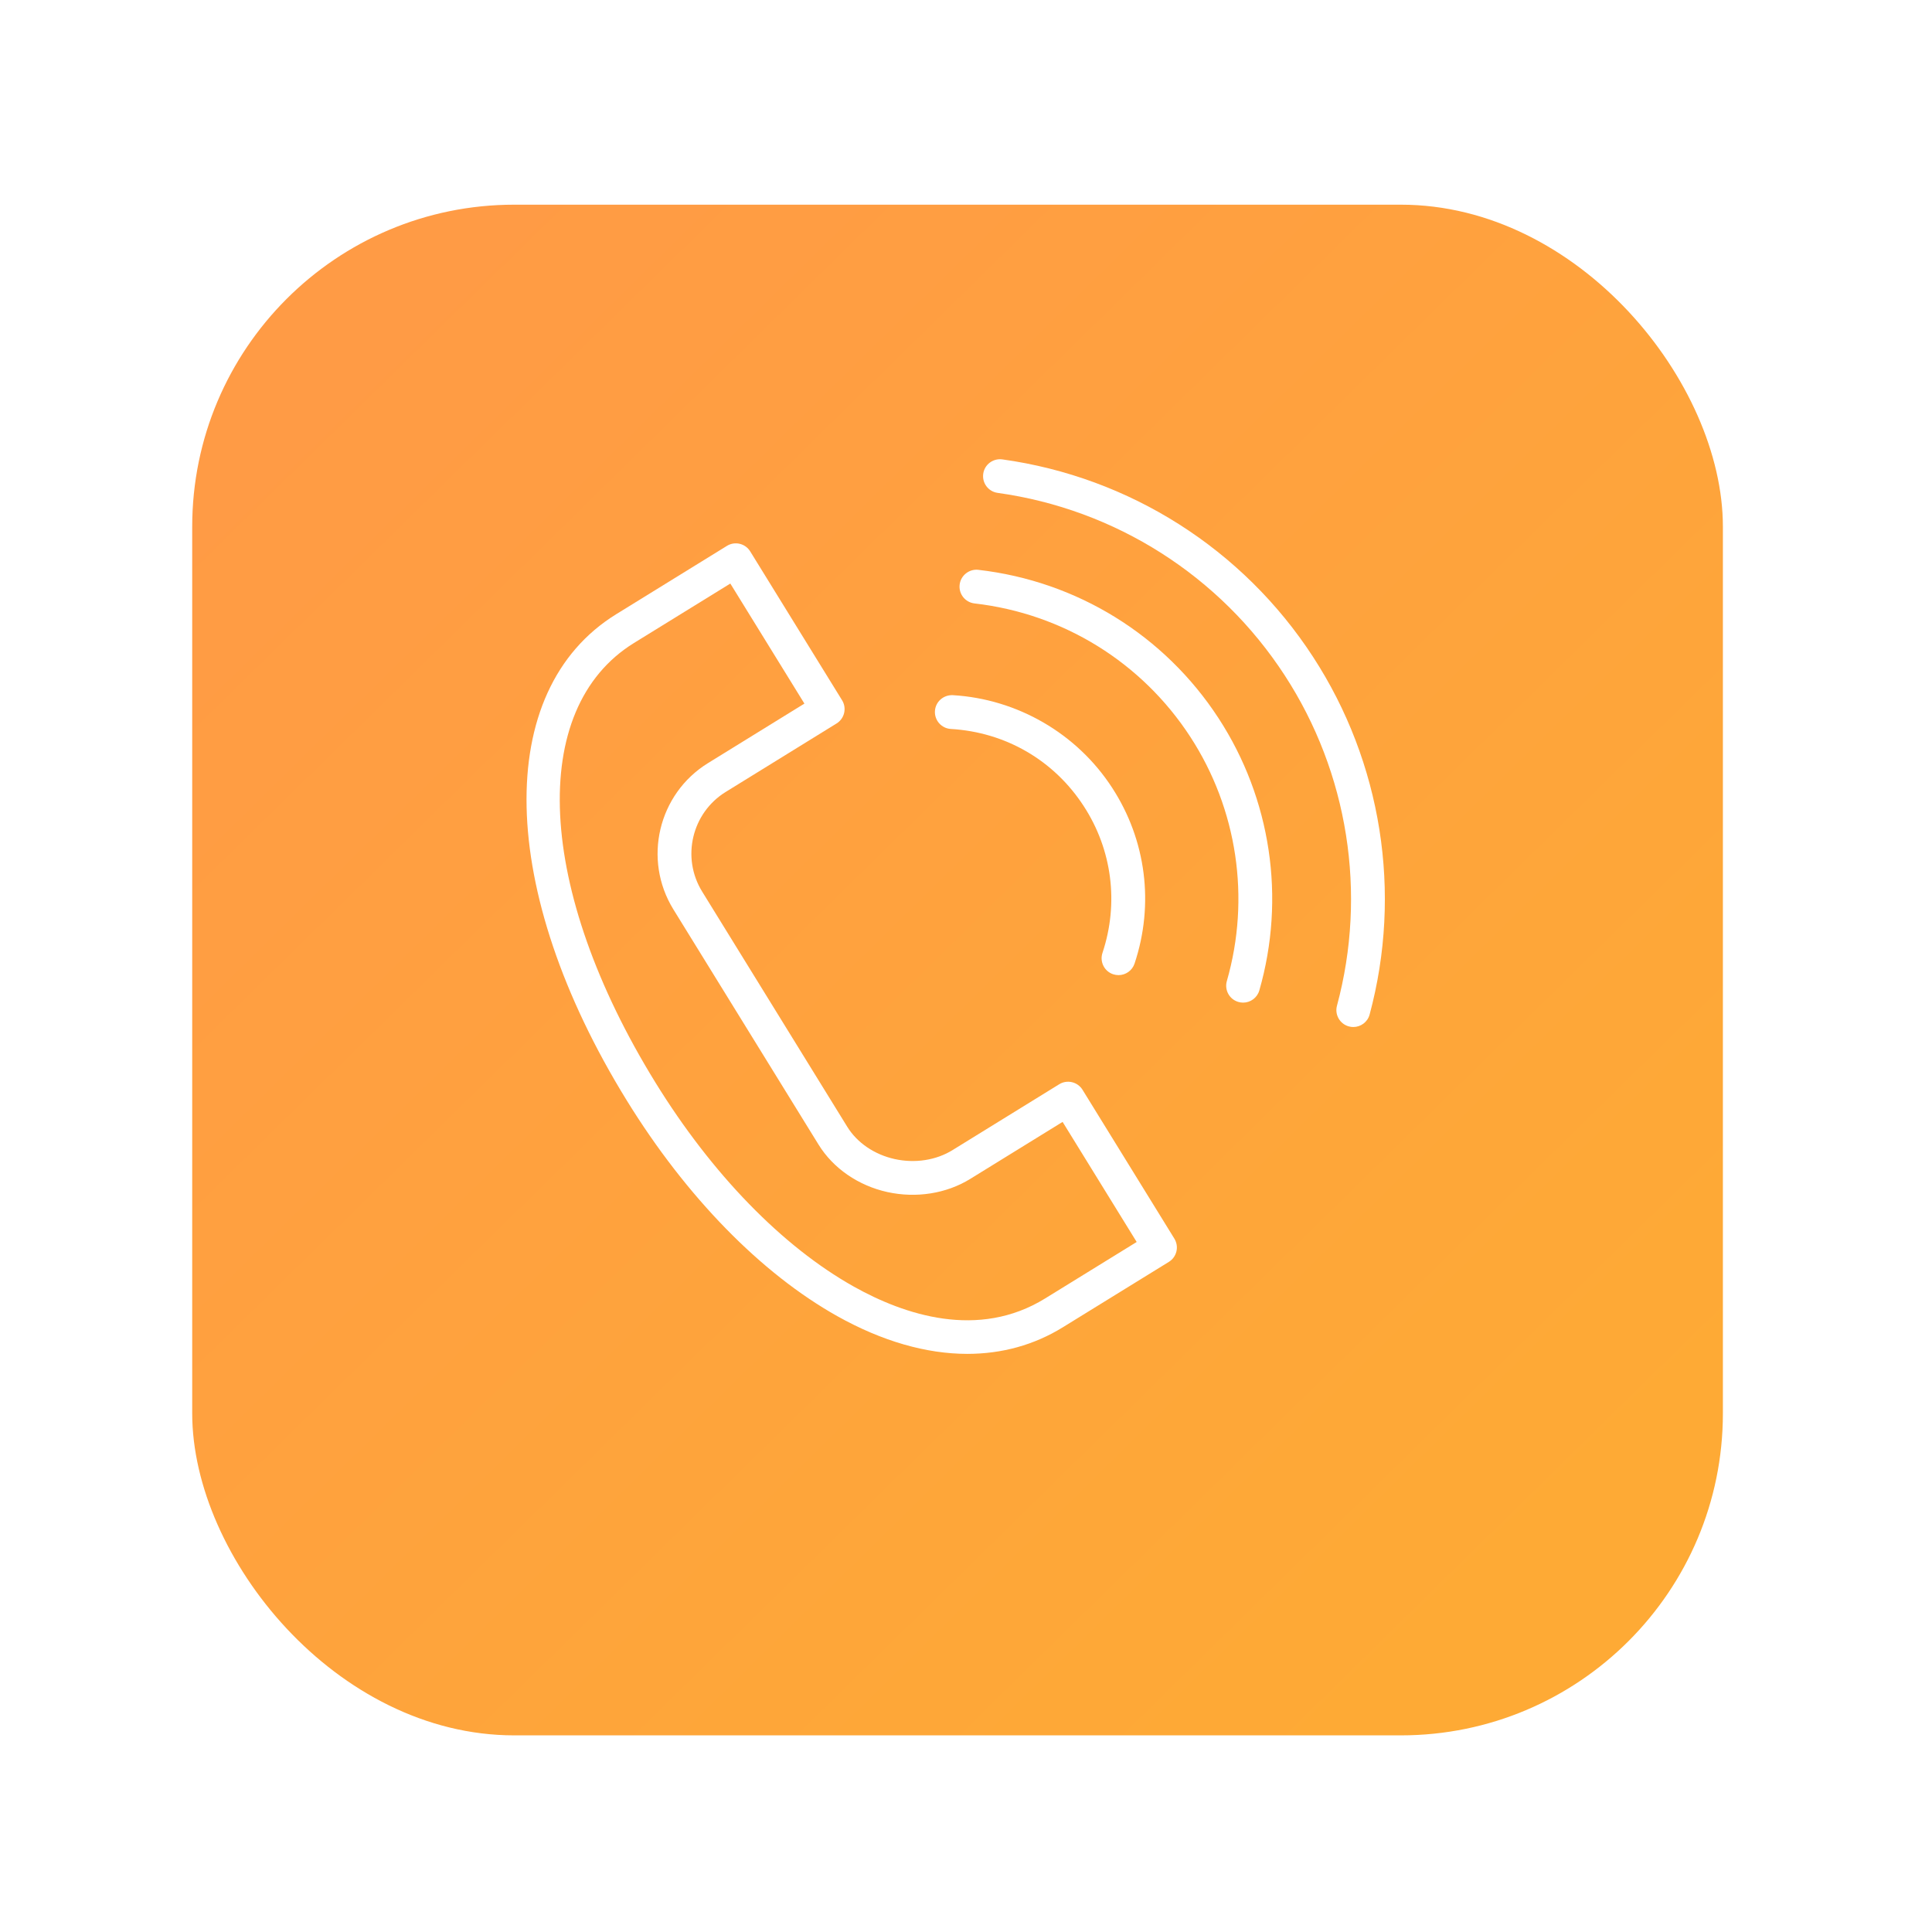 <?xml version="1.0" encoding="UTF-8"?> <svg xmlns="http://www.w3.org/2000/svg" width="72" height="72" viewBox="0 0 72 72" fill="none"> <g filter="url(#filter0_d_502_2)"> <rect x="7.163" y="5.628" width="57.044" height="57.044" rx="12" fill="url(#paint0_linear_502_2)"></rect> </g> <path d="M31.205 49.05C32.875 49.985 34.52 50.455 36.052 50.455C37.335 50.454 38.539 50.125 39.61 49.463L43.559 47.027C43.702 46.94 43.803 46.799 43.842 46.636C43.881 46.474 43.852 46.302 43.765 46.16L40.342 40.612C40.254 40.47 40.113 40.368 39.95 40.33C39.787 40.291 39.616 40.319 39.474 40.407L35.495 42.863C34.884 43.24 34.099 43.361 33.344 43.195C32.589 43.028 31.944 42.59 31.575 41.992L26.168 33.228C25.386 31.961 25.78 30.294 27.046 29.512C27.046 29.512 27.047 29.512 27.047 29.512L31.176 26.962C31.472 26.779 31.564 26.391 31.381 26.095L27.958 20.549C27.775 20.252 27.387 20.16 27.091 20.343L22.964 22.89C18.366 25.729 18.527 33.18 23.358 41.011C25.572 44.601 28.36 47.456 31.205 49.05ZM23.627 23.962L27.217 21.747L29.978 26.221L26.385 28.439C26.384 28.439 26.384 28.44 26.383 28.44C24.527 29.588 23.949 32.032 25.095 33.89L30.503 42.653C31.05 43.54 31.987 44.186 33.073 44.425C34.145 44.66 35.27 44.483 36.157 43.935L39.6 41.81L42.361 46.285L38.948 48.39C36.456 49.928 33.697 48.999 31.821 47.949C29.16 46.458 26.534 43.759 24.43 40.349C19.989 33.15 19.659 26.411 23.627 23.962Z" fill="white"></path> <path d="M35.434 27.166C37.474 27.286 39.279 28.334 40.387 30.041C41.447 31.668 41.702 33.662 41.086 35.511C40.976 35.842 41.155 36.199 41.485 36.308C41.551 36.33 41.618 36.34 41.684 36.34C41.948 36.34 42.194 36.173 42.282 35.909C43.02 33.693 42.714 31.303 41.444 29.354C40.135 27.338 37.916 26.049 35.509 25.907C35.158 25.892 34.863 26.152 34.842 26.499C34.822 26.847 35.087 27.145 35.434 27.166Z" fill="white"></path> <path d="M36.317 22.488C39.619 22.867 42.55 24.68 44.359 27.459C46.112 30.153 46.608 33.471 45.721 36.561C45.625 36.896 45.818 37.245 46.153 37.34C46.211 37.357 46.269 37.365 46.327 37.365C46.601 37.365 46.853 37.185 46.932 36.909C47.92 33.467 47.367 29.772 45.415 26.771C43.401 23.676 40.138 21.659 36.46 21.236C36.121 21.196 35.802 21.444 35.763 21.79C35.723 22.136 35.971 22.448 36.317 22.488Z" fill="white"></path> <path d="M37.178 18.368C41.564 18.978 45.464 21.456 47.878 25.169C50.243 28.802 50.953 33.29 49.825 37.48C49.734 37.816 49.934 38.162 50.27 38.252C50.324 38.267 50.38 38.274 50.434 38.274C50.712 38.274 50.967 38.089 51.042 37.808C52.263 33.272 51.495 28.415 48.935 24.482C46.322 20.463 42.1 17.78 37.353 17.12C37.01 17.074 36.689 17.312 36.642 17.657C36.594 18.002 36.834 18.32 37.178 18.368Z" fill="white"></path> <defs> <filter id="filter0_d_502_2" x="0.163" y="0.628" width="71.044" height="71.044" filterUnits="userSpaceOnUse" color-interpolation-filters="sRGB"> <feFlood flood-opacity="0" result="BackgroundImageFix"></feFlood> <feColorMatrix in="SourceAlpha" type="matrix" values="0 0 0 0 0 0 0 0 0 0 0 0 0 0 0 0 0 0 127 0" result="hardAlpha"></feColorMatrix> <feOffset dy="2"></feOffset> <feGaussianBlur stdDeviation="3.5"></feGaussianBlur> <feComposite in2="hardAlpha" operator="out"></feComposite> <feColorMatrix type="matrix" values="0 0 0 0 0 0 0 0 0 0 0 0 0 0 0 0 0 0 0.15 0"></feColorMatrix> <feBlend mode="normal" in2="BackgroundImageFix" result="effect1_dropShadow_502_2"></feBlend> <feBlend mode="normal" in="SourceGraphic" in2="effect1_dropShadow_502_2" result="shape"></feBlend> </filter> <linearGradient id="paint0_linear_502_2" x1="10.47" y1="13.069" x2="55.113" y2="58.539" gradientUnits="userSpaceOnUse"> <stop stop-color="#FF9B45"></stop> <stop offset="1" stop-color="#FEAA35"></stop> </linearGradient> </defs> </svg> 